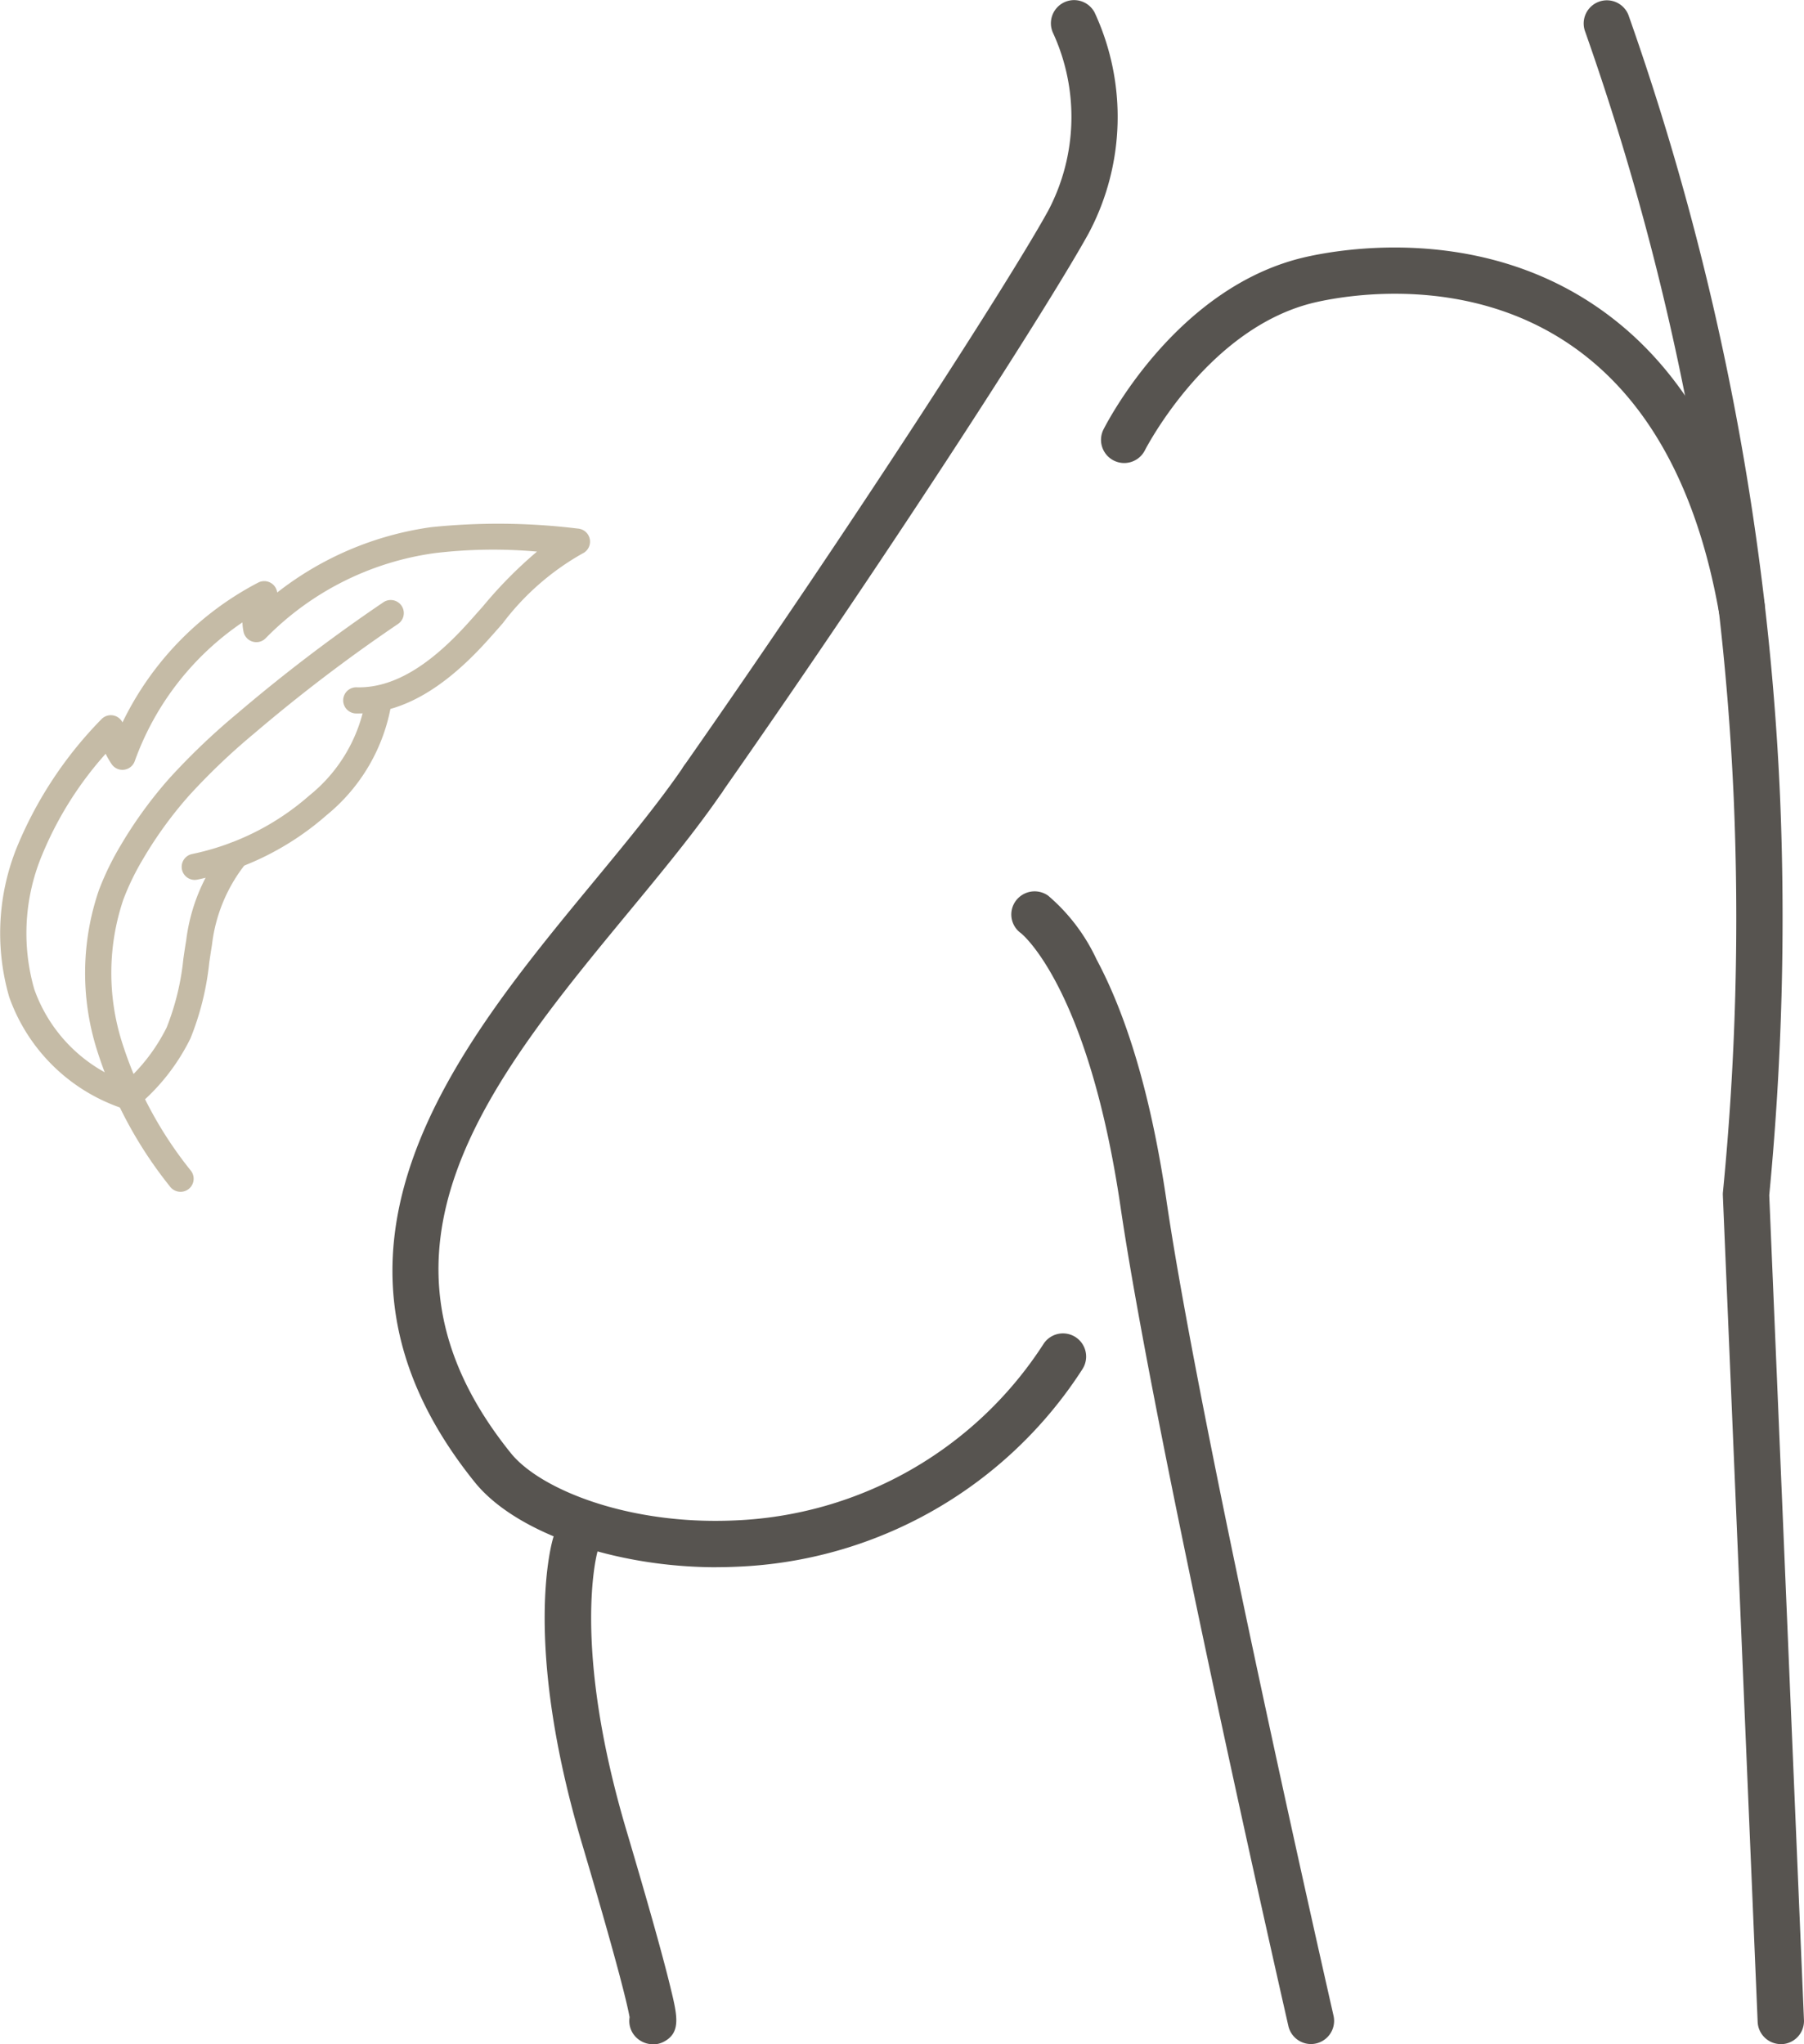 <?xml version="1.0" encoding="UTF-8"?>
<svg xmlns="http://www.w3.org/2000/svg" xmlns:xlink="http://www.w3.org/1999/xlink" id="Reduce_pain_from_previous_implant" data-name="Reduce pain from previous implant" width="103.657" height="117.479" viewBox="0 0 103.657 117.479">
  <defs>
    <clipPath id="clip-path">
      <rect id="Rectangle_4984" data-name="Rectangle 4984" width="103.657" height="117.479" fill="#575450"></rect>
    </clipPath>
  </defs>
  <g id="Group_2137" data-name="Group 2137" clip-path="url(#clip-path)">
    <path id="Path_17942" data-name="Path 17942" d="M78.621,162.213c-5.835,0-11.548-1.978-13.889-4.883-10.7-13.281-.988-25.046,6.817-34.5,1.932-2.34,3.757-4.55,5.2-6.664a1.332,1.332,0,0,1,2.2,1.5c-1.513,2.214-3.375,4.47-5.347,6.858-7.933,9.608-16.136,19.542-6.8,31.132,1.677,2.081,6.751,4.14,12.846,3.867a22.166,22.166,0,0,0,17.774-10.162,1.332,1.332,0,0,1,2.217,1.477,24.776,24.776,0,0,1-19.87,11.346q-.576.026-1.151.026" transform="translate(-37.449 -72.147)" fill="#575450"></path>
    <path id="Path_17943" data-name="Path 17943" d="M105.287,46.1a1.332,1.332,0,0,1-1.09-2.1c9.832-14.054,18.811-28.047,20.92-31.892a11.544,11.544,0,0,0,.292-10.183,1.332,1.332,0,0,1,2.373-1.21,14.254,14.254,0,0,1-.33,12.673c-2.093,3.816-10.8,17.457-21.073,32.139a1.33,1.33,0,0,1-1.092.568" transform="translate(-64.888 0)" fill="#575450"></path>
    <path id="Path_17944" data-name="Path 17944" d="M171.85,202.547a1.332,1.332,0,0,1-1.3-1.035c-.076-.334-7.658-33.54-9.642-47.058-1.857-12.648-5.682-15.713-5.721-15.743a1.32,1.32,0,0,1-.309-1.848,1.343,1.343,0,0,1,1.867-.312,10.765,10.765,0,0,1,2.781,3.662c1.814,3.391,3.166,8.052,4.018,13.854,1.969,13.414,9.527,46.518,9.6,46.851a1.333,1.333,0,0,1-1.3,1.629" transform="translate(-96.52 -85.08)" fill="#575450"></path>
    <path id="Path_17945" data-name="Path 17945" d="M89.5,262.645a1.372,1.372,0,0,1-1.092-.539,1.327,1.327,0,0,1-.251-1.015c-.1-.57-.561-2.652-2.737-9.984-3.451-11.63-1.716-17.369-1.64-17.608a1.332,1.332,0,0,1,2.542.8c-.028.1-1.519,5.365,1.652,16.054,1.239,4.176,2.088,7.2,2.525,9,.4,1.642.64,2.633-.4,3.159a1.315,1.315,0,0,1-.595.14" transform="translate(-51.981 -145.166)" fill="#575450"></path>
    <path id="Path_17946" data-name="Path 17946" d="M253.458,117.484a1.332,1.332,0,0,1-1.33-1.276l-2-47.5a1.366,1.366,0,0,1,.008-.215,161.544,161.544,0,0,0,.616-22.621,152.717,152.717,0,0,0-8.533-44.035A1.332,1.332,0,0,1,244.7.867a155.54,155.54,0,0,1,8.714,44.9,166.455,166.455,0,0,1-.62,22.934l1.995,47.4a1.331,1.331,0,0,1-1.274,1.386h-.057" transform="translate(-151.134 -0.014)" fill="#575450"></path>
    <path id="Path_17947" data-name="Path 17947" d="M205.117,59.883a1.332,1.332,0,0,1-1.309-1.1c-1.3-7.281-4.23-12.483-8.713-15.459-5.831-3.871-12.516-2.763-14.426-2.332-6.213,1.4-9.821,8.473-9.857,8.544a1.332,1.332,0,0,1-2.383-1.188c.168-.337,4.193-8.268,11.653-9.953,2.171-.491,9.775-1.745,16.486,2.711,5.113,3.394,8.432,9.185,9.862,17.21a1.331,1.331,0,0,1-1.077,1.544,1.315,1.315,0,0,1-.235.021" transform="translate(-105.043 -23.628)" fill="#575450"></path>
    <path id="Path_17948" data-name="Path 17948" d="M18.506,125.735a.75.75,0,0,1-.6-.294,24.122,24.122,0,0,1-4.23-7.942,14.7,14.7,0,0,1,.137-9.093,16.168,16.168,0,0,1,1.258-2.588,24.686,24.686,0,0,1,2.826-3.882,38.951,38.951,0,0,1,3.852-3.675,95.083,95.083,0,0,1,8.435-6.42.752.752,0,0,1,.842,1.245,93.56,93.56,0,0,0-8.3,6.319,37.482,37.482,0,0,0-3.705,3.531,23.122,23.122,0,0,0-2.653,3.645,14.728,14.728,0,0,0-1.144,2.346,13.2,13.2,0,0,0-.1,8.154,22.662,22.662,0,0,0,3.979,7.446.751.751,0,0,1-.6,1.209" transform="translate(-8.132 -57.245)" fill="#c5bba6"></path>
    <path id="Path_17949" data-name="Path 17949" d="M18.38,144.091a.752.752,0,0,1-.5-1.314,10.5,10.5,0,0,0,2.7-3.406,14.681,14.681,0,0,0,.962-3.964c.051-.344.1-.688.159-1.029a10.608,10.608,0,0,1,2.336-5.46.752.752,0,0,1,1.087,1.038,9.178,9.178,0,0,0-1.94,4.667c-.055.334-.105.67-.155,1.006a16.034,16.034,0,0,1-1.081,4.367A11.948,11.948,0,0,1,18.88,143.9a.751.751,0,0,1-.5.189" transform="translate(-11.004 -80.323)" fill="#c5bba6"></path>
    <path id="Path_17950" data-name="Path 17950" d="M7.377,113.728a.756.756,0,0,1-.2-.027A10.414,10.414,0,0,1,.53,107.258a13.18,13.18,0,0,1,.5-8.752A23.025,23.025,0,0,1,5.819,91.3a.751.751,0,0,1,1.22.173,17.778,17.778,0,0,1,7.8-8.035.752.752,0,0,1,1.089.571,18.463,18.463,0,0,1,8.847-3.755,37.543,37.543,0,0,1,8.442.083.752.752,0,0,1,.254,1.43,14.9,14.9,0,0,0-4.589,4.017c-.337.385-.675.769-1.017,1.143-2.518,2.75-4.933,4.065-7.351,4.032a.752.752,0,1,1,.022-1.5c1.98.033,4.008-1.129,6.22-3.544.336-.366.666-.743,1-1.119a24.954,24.954,0,0,1,3.1-3.138,28.382,28.382,0,0,0-5.865.086,16.8,16.8,0,0,0-9.721,4.888.751.751,0,0,1-1.277-.37,3.121,3.121,0,0,1-.063-.536,16.261,16.261,0,0,0-6.187,7.973.752.752,0,0,1-1.333.168,4.983,4.983,0,0,1-.339-.59,20.3,20.3,0,0,0-3.639,5.783,11.676,11.676,0,0,0-.463,7.746,8.806,8.806,0,0,0,5.617,5.451.752.752,0,0,1-.2,1.475" transform="translate(0 -49.959)" fill="#c5bba6"></path>
    <path id="Path_17951" data-name="Path 17951" d="M28.524,116.329a.752.752,0,0,1-.151-1.488,14.726,14.726,0,0,0,6.732-3.358,8.972,8.972,0,0,0,3.227-5.463.752.752,0,0,1,1.493.176,10.488,10.488,0,0,1-3.728,6.416,16.23,16.23,0,0,1-7.42,3.7.76.76,0,0,1-.153.016" transform="translate(-17.336 -65.762)" fill="#c5bba6"></path>
  </g>
</svg>

